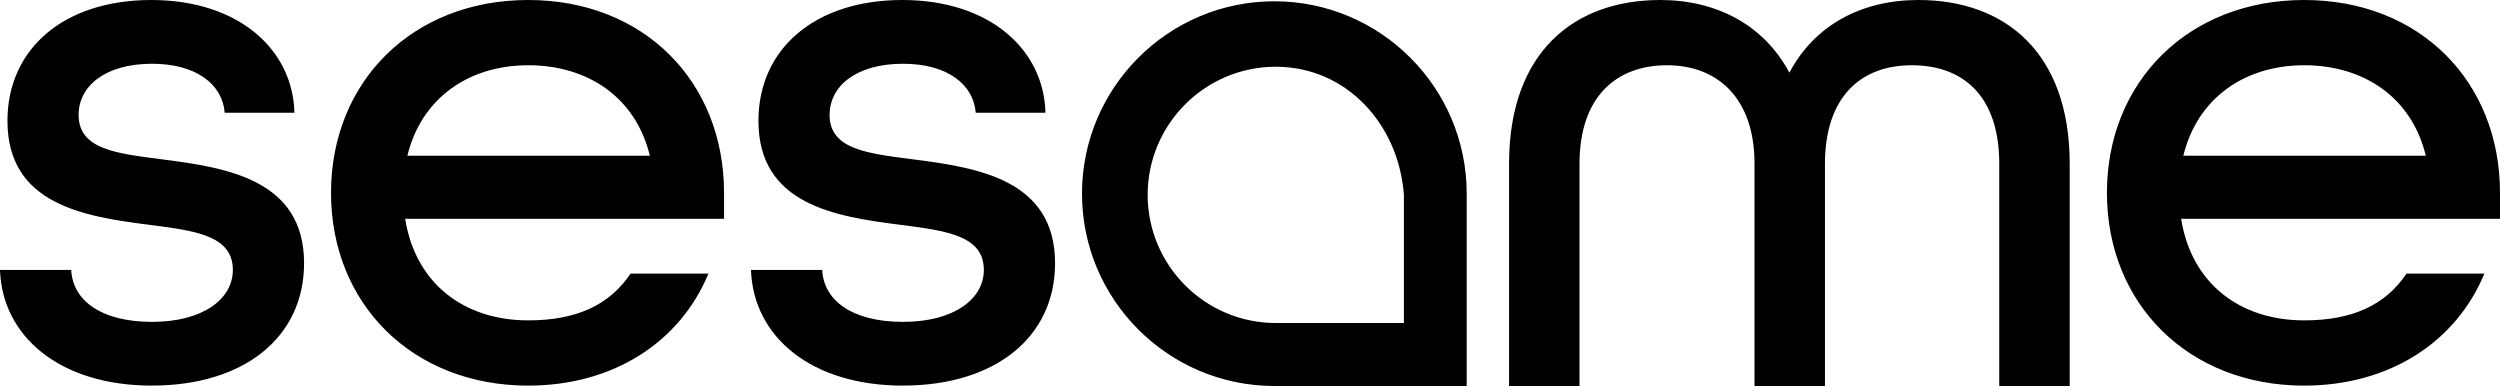 <svg xmlns="http://www.w3.org/2000/svg" viewBox="0 0 486.23 75.12"><path d="M448.15 75c-22.5 0-38.37-15.87-38.37-37.5S425.65 0 448.15 0s38.08 15.87 38.08 37.5v5.05h-62.02c2.02 12.69 11.54 19.76 23.94 19.76 9.23 0 15.72-2.88 19.9-9.09h15.14C477.71 66.49 464.73 75 448.14 75Zm-23.51-44.71h47.16c-2.74-11.39-12.11-17.6-23.65-17.6s-20.77 6.35-23.51 17.6ZM293.5 75.12V31.87C293.5 10.09 306.19 0 322.92 0c10.96 0 20.19 4.9 25.1 14.13C352.92 4.9 362.01 0 373.12 0c16.73 0 29.42 10.1 29.42 31.87v43.25h-13.7V31.87c0-13.27-7.07-19.18-17.02-19.18s-16.88 6.2-16.88 19.18v43.25h-13.7V31.87c0-12.98-7.36-19.18-17.02-19.18S307.2 18.6 307.2 31.87v43.25h-13.7ZM247.85.25c-20.63 0-37.41 16.78-37.41 37.41s16.78 37.41 37.41 37.41h37.41V37.66c0-20.63-16.78-37.41-37.41-37.41Zm25.2 62.57h-24.92c-13.74 0-24.92-11.18-24.92-24.92s11.18-24.92 24.92-24.92 23.91 11.18 24.92 24.92v24.92ZM175.63 75c-17.88 0-29.13-9.52-29.57-22.5h13.85c.29 5.91 5.77 10.1 15.72 10.1s15.72-4.47 15.72-10.1c0-6.78-7.5-7.64-16.44-8.8-12.4-1.59-27.4-3.89-27.4-20.19C147.51 9.52 158.47 0 175.49 0s27.55 9.66 27.84 21.92h-13.56c-.43-5.48-5.48-9.52-14.14-9.52-9.09 0-14.28 4.33-14.28 9.95 0 6.78 7.5 7.5 16.3 8.65 12.4 1.59 27.55 3.89 27.55 20.19 0 14.42-11.68 23.8-29.57 23.8Zm-72.89 0c-22.5 0-38.36-15.87-38.36-37.5S80.24 0 102.74 0s38.08 15.87 38.08 37.5v5.05H78.8c2.02 12.69 11.54 19.76 23.94 19.76 9.23 0 15.72-2.88 19.9-9.09h15.14C132.3 66.49 119.32 75 102.73 75ZM79.23 30.29h47.16c-2.74-11.39-12.11-17.6-23.65-17.6s-20.77 6.35-23.51 17.6ZM29.57 75C11.68 75 .43 65.48 0 52.5h13.85c.29 5.91 5.77 10.1 15.72 10.1s15.72-4.47 15.72-10.1c0-6.78-7.5-7.64-16.44-8.8-12.4-1.59-27.4-3.89-27.4-20.19C1.44 9.52 12.4 0 29.42 0s27.55 9.66 27.84 21.92H43.7c-.43-5.48-5.48-9.52-14.13-9.52-9.09 0-14.28 4.33-14.28 9.95 0 6.78 7.5 7.5 16.3 8.65 12.4 1.59 27.55 3.89 27.55 20.19 0 14.42-11.68 23.8-29.57 23.8Z" style="stroke-width:0"/></svg>